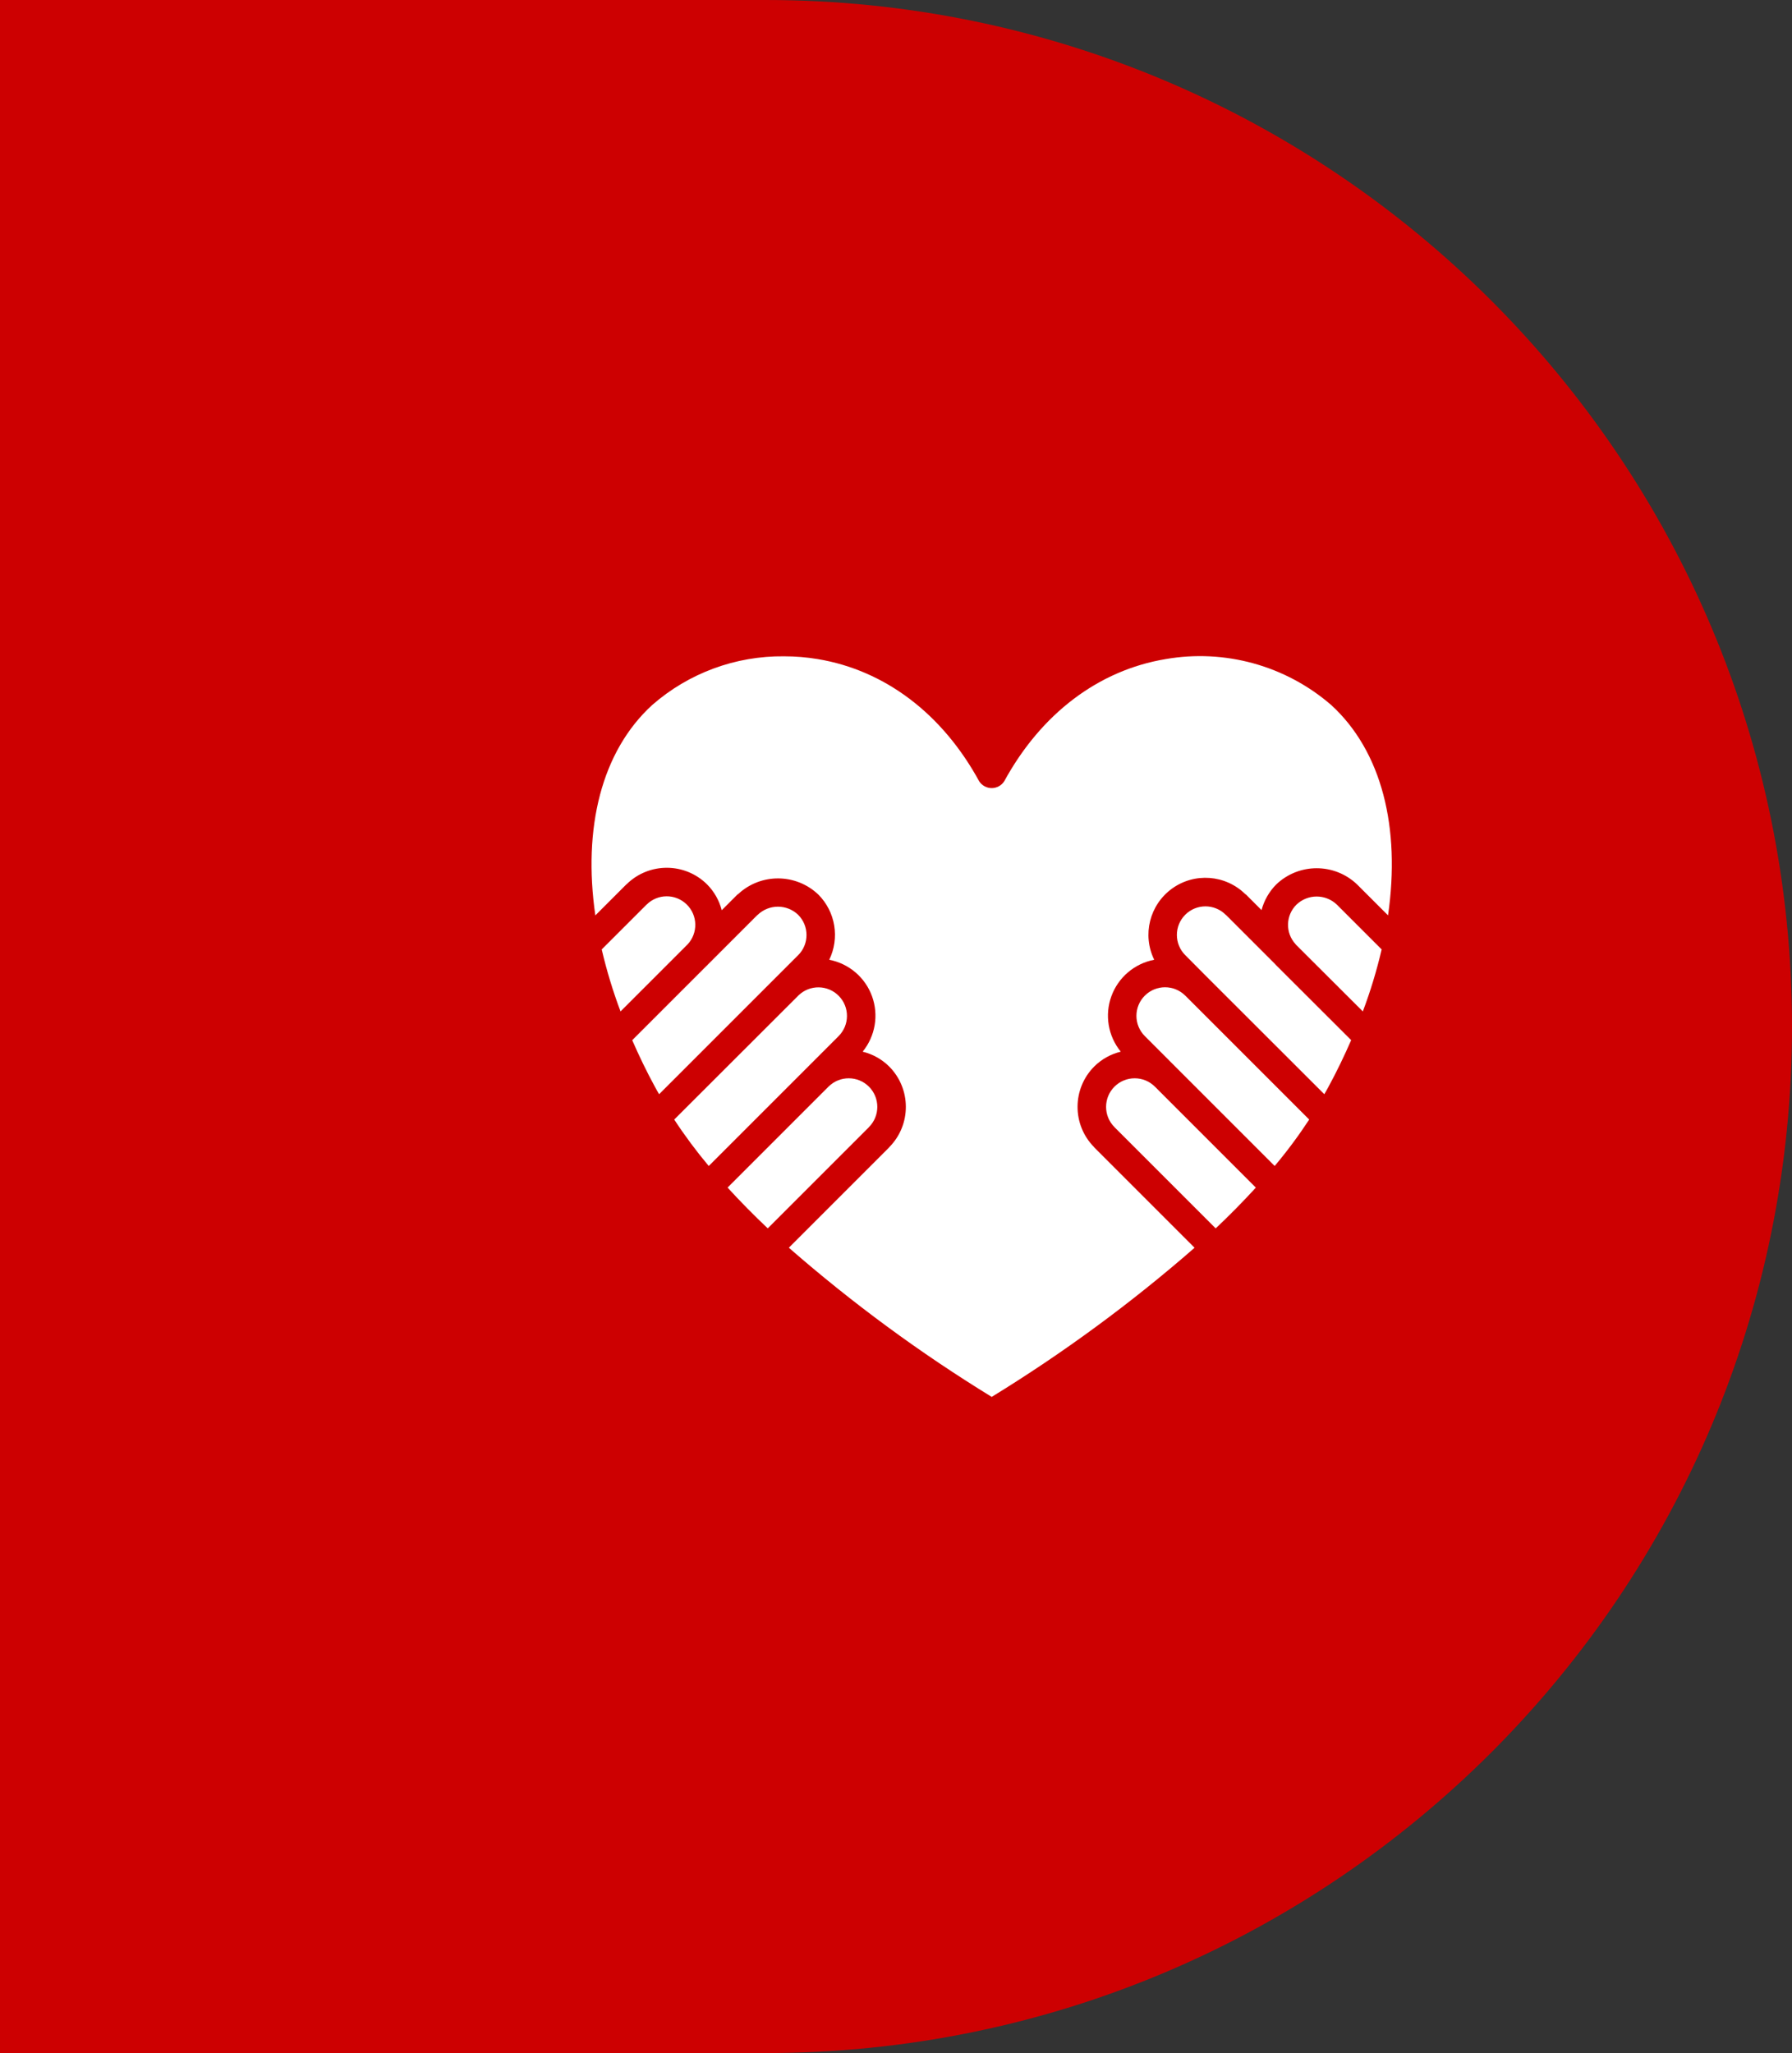 <svg width="103" height="118" viewBox="0 0 103 118" fill="none" xmlns="http://www.w3.org/2000/svg">
<rect x="0" y="0" width="103" height="118" fill="#333333" stroke="none"/>
<path d="M0 0H44C76.585 0 103 26.415 103 59V59C103 91.585 76.585 118 44 118H0V0Z" fill="#CD0001"/>
<path d="M64.056 62.457C63.415 63.099 63.415 64.139 64.057 64.781C64.061 64.784 64.061 64.789 64.065 64.793L69.875 70.603C70.678 69.843 71.451 69.059 72.183 68.259L66.381 62.456C65.739 61.815 64.698 61.815 64.056 62.457ZM49.944 64.781C50.586 64.139 50.586 63.099 49.945 62.457C49.303 61.815 48.262 61.815 47.62 62.456L41.82 68.257C42.552 69.058 43.325 69.841 44.128 70.601L49.936 64.793C49.94 64.789 49.941 64.784 49.944 64.781ZM45.883 54.894C46.517 54.251 46.513 53.218 45.876 52.579C45.227 51.956 44.202 51.956 43.552 52.579C43.545 52.586 43.536 52.588 43.528 52.595L40.679 55.445C40.666 55.457 40.659 55.472 40.647 55.484C40.64 55.49 40.632 55.492 40.625 55.498L36.338 59.785C36.731 60.682 37.161 61.582 37.654 62.484C37.723 62.62 37.81 62.755 37.884 62.891L45.874 54.901L45.883 54.894ZM39.465 51.979C38.821 51.354 37.794 51.362 37.16 51.998L37.151 52.004L34.585 54.569C34.868 55.779 35.229 56.969 35.667 58.132L39.517 54.283C40.132 53.63 40.109 52.603 39.465 51.979ZM46.457 61.295L46.458 61.294L48.2 59.552C48.838 58.915 48.843 57.884 48.213 57.241C47.582 56.597 46.551 56.582 45.902 57.206L45.882 57.226L38.753 64.347C39.361 65.275 40.024 66.166 40.737 67.016L46.457 61.296L46.457 61.295ZM74.518 51.994C73.894 52.611 73.868 53.612 74.461 54.26L74.464 54.267C74.48 54.284 74.496 54.301 74.51 54.319L78.332 58.132C78.771 56.969 79.132 55.778 79.414 54.568L76.84 51.994C76.191 51.373 75.168 51.373 74.518 51.994Z" fill="white"/>
<path d="M76.514 40.52C75.223 39.403 73.7 38.586 72.054 38.13C70.409 37.674 68.683 37.589 67.001 37.881C63.139 38.523 59.844 41.017 57.722 44.901C57.645 45.022 57.538 45.122 57.412 45.191C57.286 45.26 57.145 45.297 57.001 45.297C56.857 45.297 56.715 45.26 56.589 45.191C56.463 45.122 56.356 45.022 56.279 44.901C54.157 41.017 50.862 38.523 47.001 37.881C46.36 37.775 45.712 37.722 45.063 37.722C42.28 37.691 39.583 38.687 37.487 40.52C34.575 43.186 33.492 47.573 34.219 52.613L35.999 50.833C36.006 50.826 36.015 50.824 36.021 50.818C37.307 49.555 39.371 49.563 40.647 50.837C41.052 51.247 41.341 51.758 41.484 52.316L42.383 51.417C42.397 51.403 42.415 51.399 42.43 51.386C43.732 50.175 45.753 50.189 47.039 51.418C47.518 51.9 47.836 52.52 47.948 53.191C48.059 53.862 47.96 54.552 47.663 55.164C48.219 55.27 48.738 55.52 49.169 55.887C49.6 56.254 49.928 56.727 50.122 57.259C50.315 57.792 50.367 58.365 50.273 58.923C50.178 59.482 49.941 60.006 49.583 60.445C50.158 60.585 50.685 60.879 51.106 61.296C52.38 62.574 52.387 64.64 51.121 65.926C51.115 65.933 51.113 65.941 51.106 65.948L45.341 71.713C48.981 74.892 52.881 77.76 57.001 80.287C61.12 77.76 65.021 74.892 68.662 71.715L62.895 65.948C62.889 65.941 62.887 65.933 62.881 65.926C61.615 64.64 61.621 62.574 62.895 61.296C63.316 60.878 63.843 60.584 64.419 60.445C64.061 60.006 63.823 59.481 63.728 58.922C63.634 58.364 63.686 57.79 63.88 57.258C64.074 56.725 64.403 56.252 64.834 55.885C65.266 55.518 65.785 55.269 66.342 55.163C65.642 53.731 66.075 52.004 67.367 51.071C68.66 50.138 70.436 50.272 71.574 51.387C71.588 51.399 71.605 51.403 71.617 51.416L72.51 52.309C72.658 51.751 72.95 51.242 73.356 50.833C74.656 49.592 76.702 49.592 78.002 50.833L79.781 52.611C80.508 47.569 79.425 43.185 76.514 40.52Z" fill="white"/>
<path d="M68.125 57.224C67.817 56.916 67.399 56.743 66.963 56.743C66.527 56.743 66.109 56.917 65.801 57.225C65.492 57.533 65.319 57.951 65.319 58.387C65.319 58.823 65.493 59.241 65.801 59.549L67.543 61.292L67.544 61.292L67.544 61.293L73.266 67.015C73.98 66.166 74.642 65.274 75.25 64.346L68.135 57.231L68.125 57.224ZM73.357 55.484L73.356 55.484L73.355 55.483C73.316 55.444 73.279 55.404 73.243 55.363L70.471 52.591C70.464 52.584 70.454 52.582 70.447 52.575C69.806 51.934 68.767 51.933 68.125 52.575C67.484 53.216 67.484 54.255 68.125 54.897L68.127 54.898L69.27 56.049C69.275 56.054 69.282 56.057 69.287 56.062L69.293 56.072L76.118 62.89C76.188 62.761 76.271 62.632 76.337 62.503C76.833 61.594 77.267 60.686 77.662 59.782L73.358 55.485L73.357 55.484Z" fill="white"/>
</svg>
